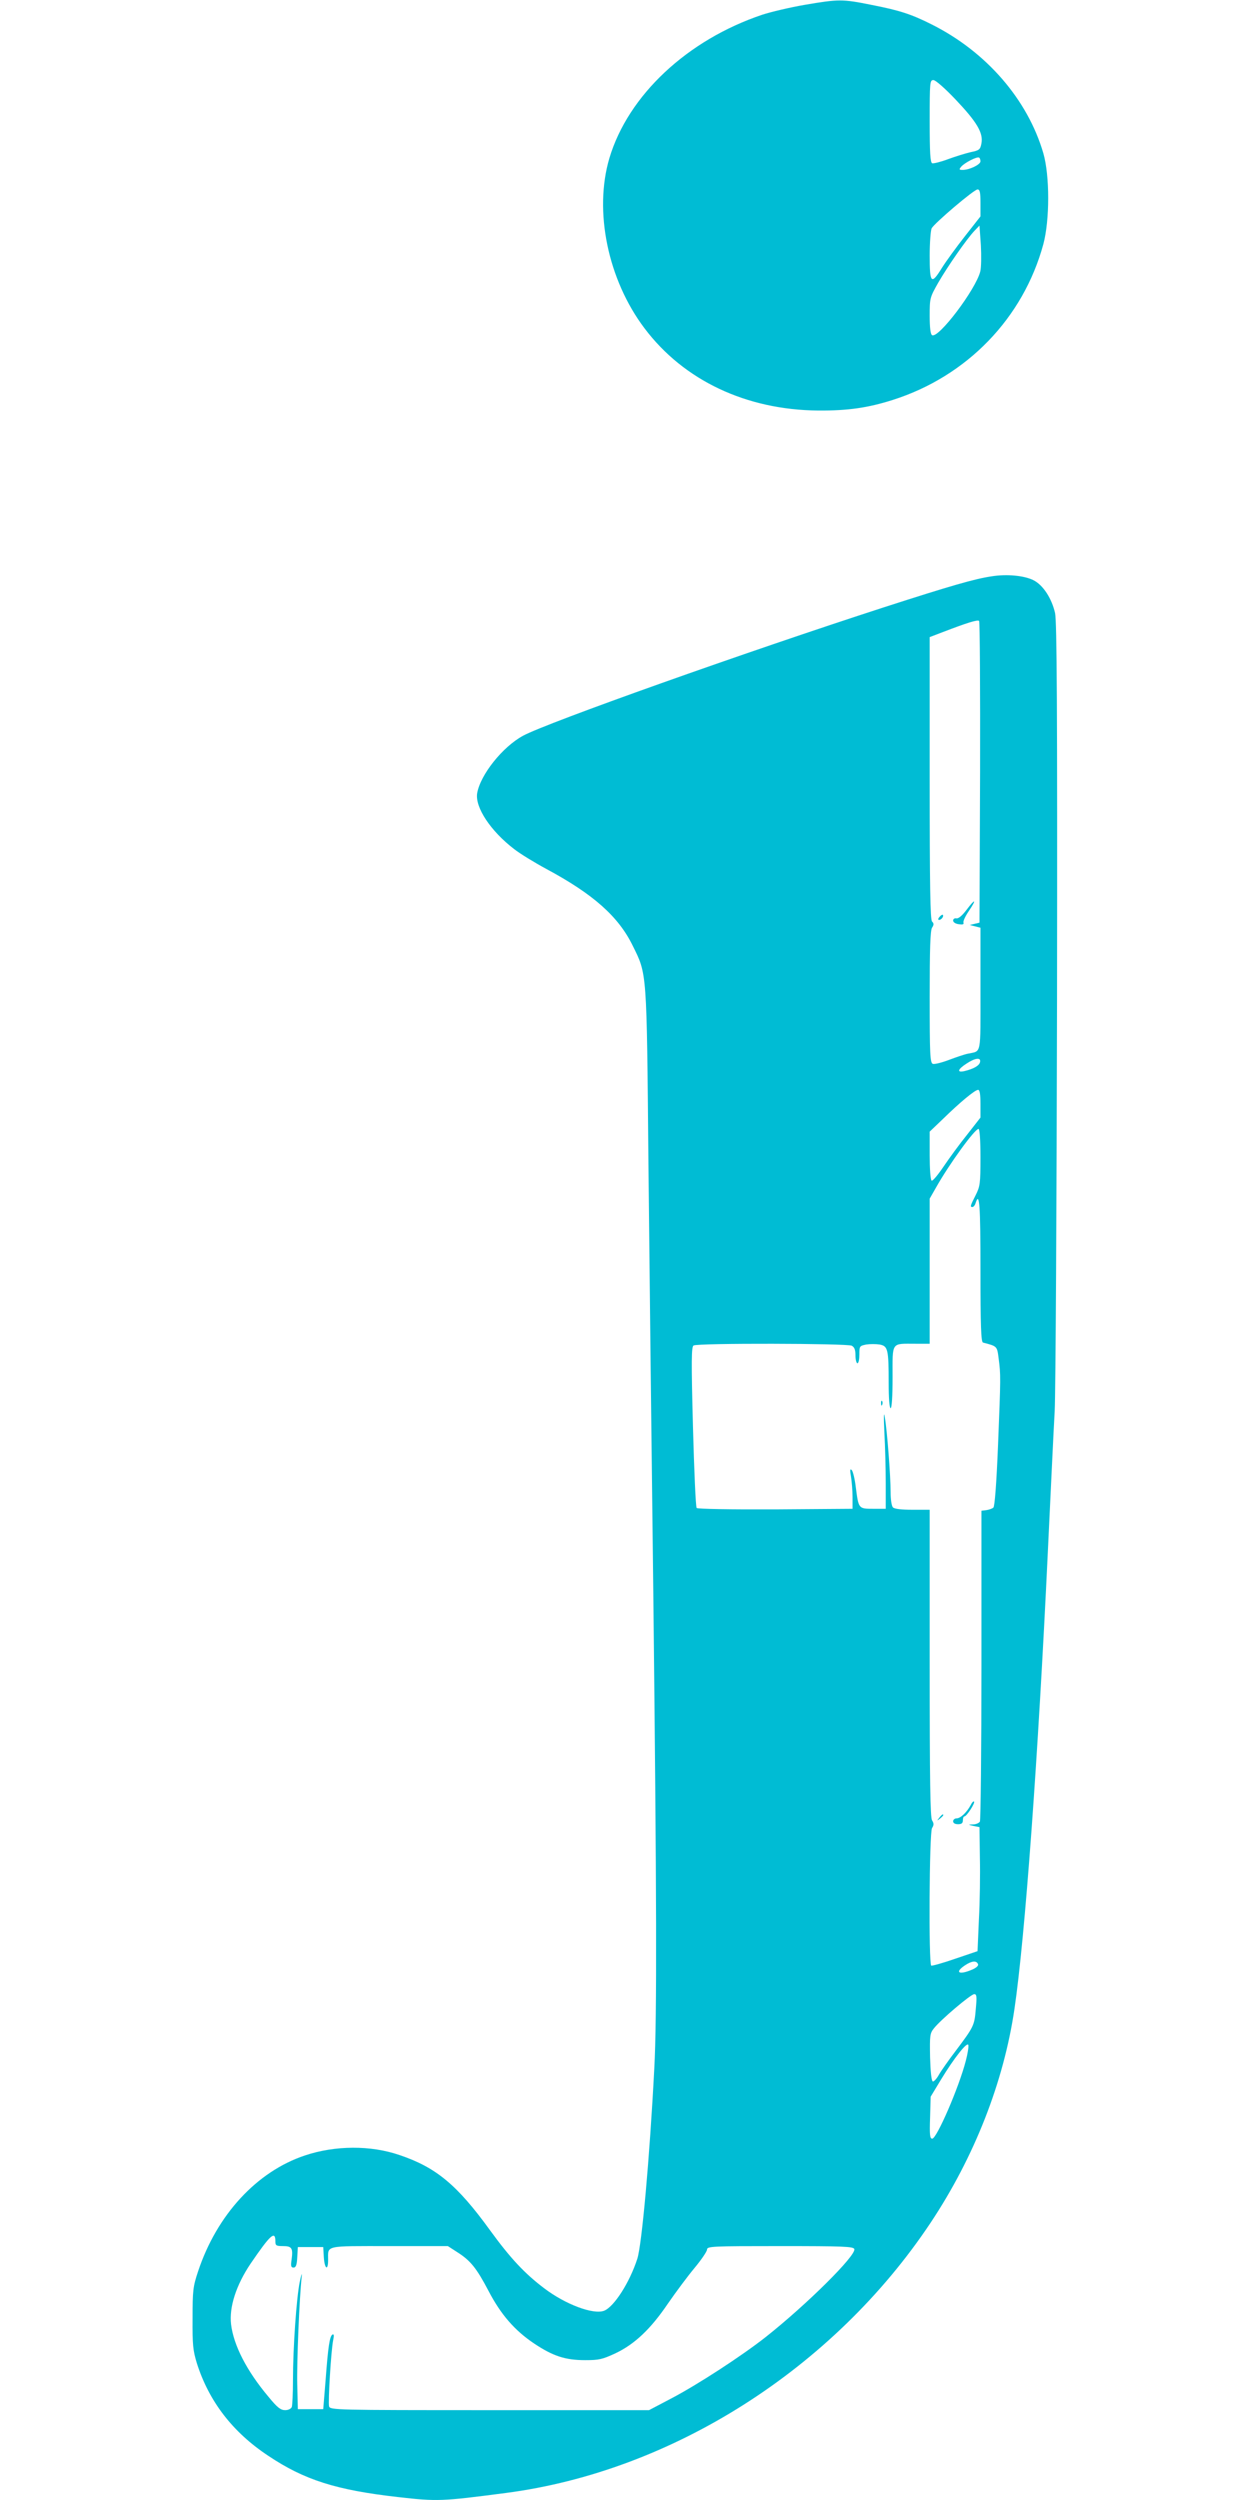 <?xml version="1.0" standalone="no"?>
<!DOCTYPE svg PUBLIC "-//W3C//DTD SVG 20010904//EN"
 "http://www.w3.org/TR/2001/REC-SVG-20010904/DTD/svg10.dtd">
<svg version="1.0" xmlns="http://www.w3.org/2000/svg"
 width="640pt" height="1280pt" viewBox="0 0 640 1280"
 preserveAspectRatio="xMidYMid meet">
<g transform="translate(0,1280) scale(0.1,-0.1)"
fill="#00bcd4" stroke="none">
<path d="M4119 12775 c-75 -13 -172 -36 -215 -50 -385 -129 -688 -413 -784
-735 -80 -271 -8 -622 180 -871 201 -267 521 -418 890 -421 151 -1 254 14 380
54 381 121 669 419 772 798 33 124 33 350 0 465 -80 275 -292 520 -572 660
-103 52 -164 72 -308 100 -148 30 -168 30 -343 0z m774 -485 c108 -114 142
-170 132 -224 -6 -32 -11 -36 -55 -45 -26 -6 -78 -22 -116 -36 -37 -14 -74
-23 -81 -21 -10 4 -13 52 -13 216 0 200 1 210 19 210 11 0 59 -42 114 -100z
m127 -316 c0 -17 -57 -44 -91 -44 -18 0 -20 2 -8 16 16 20 82 54 92 47 4 -2 7
-11 7 -19z m0 -213 l0 -69 -80 -102 c-44 -56 -97 -129 -117 -161 -55 -89 -63
-81 -63 62 0 66 5 129 10 140 15 27 217 199 235 199 12 0 15 -15 15 -69z m-1
-351 c-23 -92 -215 -346 -247 -326 -8 5 -12 40 -12 99 0 91 1 94 44 170 48 83
145 223 186 266 l25 26 7 -100 c3 -55 2 -116 -3 -135z"/>
<path d="M5076 9849 c-87 -13 -208 -48 -546 -157 -707 -229 -1731 -593 -1852
-659 -105 -57 -219 -200 -235 -295 -11 -72 69 -193 189 -285 29 -23 104 -69
167 -103 238 -128 367 -242 440 -391 74 -150 72 -120 81 -1114 5 -489 16
-1482 25 -2205 17 -1527 19 -2172 5 -2430 -24 -463 -64 -904 -87 -975 -39
-121 -119 -246 -170 -266 -55 -21 -198 32 -308 116 -99 75 -172 153 -276 296
-168 232 -276 322 -463 385 -148 51 -330 50 -485 -2 -246 -82 -451 -304 -547
-594 -26 -78 -28 -98 -28 -240 -1 -136 2 -164 22 -230 62 -195 183 -353 366
-474 184 -123 346 -175 664 -211 202 -23 223 -22 552 21 851 111 1678 637
2175 1384 224 337 374 720 429 1094 54 365 121 1282 171 2341 14 292 29 616
35 720 5 105 10 1054 12 2110 2 1508 -1 1932 -10 1976 -17 75 -61 143 -110
168 -47 24 -137 33 -216 20z m-58 -1004 l-3 -769 -25 -6 -25 -6 28 -7 27 -7 0
-315 c0 -347 6 -314 -65 -330 -16 -3 -60 -18 -97 -32 -37 -14 -74 -23 -82 -20
-14 6 -16 47 -16 342 0 247 3 340 12 355 10 15 10 22 0 32 -9 9 -12 178 -12
734 l0 722 68 26 c125 48 177 64 185 57 4 -4 6 -353 5 -776z m0 -1482 c-3 -19
-34 -36 -80 -47 -40 -9 -35 9 10 38 45 30 75 33 70 9z m2 -214 l0 -71 -68 -87
c-38 -47 -92 -121 -121 -164 -29 -43 -56 -75 -61 -72 -6 4 -10 61 -10 128 l0
123 68 65 c88 86 164 149 180 149 8 0 12 -21 12 -71z m0 -274 c0 -136 -2 -149
-25 -195 -28 -55 -29 -60 -16 -60 5 0 13 9 16 20 20 63 25 -8 25 -345 0 -284
3 -366 13 -369 73 -19 72 -18 80 -81 11 -84 11 -93 -3 -443 -8 -197 -17 -316
-24 -321 -6 -5 -22 -11 -36 -13 l-25 -3 0 -790 c0 -434 -4 -796 -8 -802 -5 -7
-20 -14 -35 -14 -27 -1 -27 -1 3 -8 l30 -6 2 -155 c2 -85 0 -228 -5 -318 l-7
-162 -115 -39 c-63 -22 -118 -37 -122 -35 -14 9 -10 681 4 704 10 16 10 24 0
40 -9 15 -12 197 -12 805 l0 785 -88 0 c-55 0 -92 4 -100 12 -7 7 -12 40 -12
78 0 82 -18 318 -30 385 -5 32 -6 3 -2 -80 4 -71 7 -188 7 -260 l0 -130 -64 0
c-75 0 -75 0 -89 108 -5 44 -15 84 -21 90 -9 9 -10 1 -4 -33 4 -25 8 -72 8
-105 l0 -60 -394 -3 c-224 -1 -399 2 -404 7 -5 5 -13 192 -19 416 -9 342 -8
409 3 416 20 13 786 11 810 -1 14 -8 19 -21 19 -50 0 -22 5 -40 10 -40 6 0 10
20 10 45 0 43 1 44 35 51 19 3 50 3 69 0 42 -8 46 -24 46 -197 0 -79 4 -129
10 -129 6 0 10 60 10 159 0 184 -9 171 118 171 l72 0 0 371 0 372 32 56 c68
121 199 301 218 301 6 0 10 -57 10 -145z m-12 -4133 c2 -7 -12 -19 -32 -27
-68 -29 -90 -13 -33 24 34 22 58 24 65 3z m-12 -229 c-7 -84 -10 -90 -104
-215 -35 -46 -73 -100 -85 -121 -11 -20 -26 -36 -31 -34 -7 2 -12 51 -14 124
-2 110 -1 122 19 147 34 44 190 176 207 176 13 0 14 -12 8 -77z m-51 -264
c-35 -136 -149 -399 -172 -399 -12 0 -14 19 -11 108 l3 107 52 86 c69 114 137
199 141 178 2 -10 -4 -46 -13 -80z m-3535 -925 c0 -21 4 -24 39 -24 45 0 52
-10 44 -69 -5 -33 -3 -41 10 -41 12 0 17 13 19 53 l3 52 65 0 65 0 3 -52 c4
-61 22 -72 22 -14 0 76 -22 71 313 71 l300 0 48 -31 c68 -43 99 -82 160 -198
63 -121 134 -203 234 -270 96 -64 159 -85 261 -85 71 0 88 4 155 35 99 47 181
125 269 255 40 58 101 140 136 182 35 42 64 85 64 94 0 17 24 18 374 18 322 0
375 -2 380 -15 12 -31 -243 -284 -454 -451 -122 -96 -346 -242 -481 -313
l-116 -61 -816 0 c-789 0 -816 1 -822 19 -6 20 10 286 21 340 5 23 4 32 -4 28
-14 -9 -22 -60 -35 -235 l-12 -147 -65 0 -65 0 -3 125 c-3 112 11 450 23 555
2 22 -2 10 -10 -27 -17 -81 -35 -339 -35 -505 0 -67 -3 -128 -6 -137 -4 -9
-18 -16 -34 -16 -23 0 -40 13 -85 68 -112 133 -179 264 -192 372 -10 88 26
200 100 310 101 148 127 172 127 114z"/>
<path d="M4949 8142 c-22 -29 -41 -46 -52 -44 -9 2 -17 -3 -17 -11 0 -9 12
-17 29 -19 20 -3 27 -1 24 8 -3 7 10 34 27 59 42 62 34 67 -11 7z"/>
<path d="M4810 8105 c-8 -9 -8 -15 -2 -15 12 0 26 19 19 26 -2 2 -10 -2 -17
-11z"/>
<path d="M4511 5614 c0 -11 3 -14 6 -6 3 7 2 16 -1 19 -3 4 -6 -2 -5 -13z"/>
<path d="M4970 3558 c-20 -37 -52 -68 -72 -68 -10 0 -18 -7 -18 -15 0 -9 9
-15 25 -15 18 0 25 5 25 20 0 11 3 20 8 20 11 0 56 69 49 76 -3 3 -11 -5 -17
-18z"/>
<path d="M4809 3493 c-13 -16 -12 -17 4 -4 16 13 21 21 13 21 -2 0 -10 -8 -17
-17z"/>
</g>
</svg>
